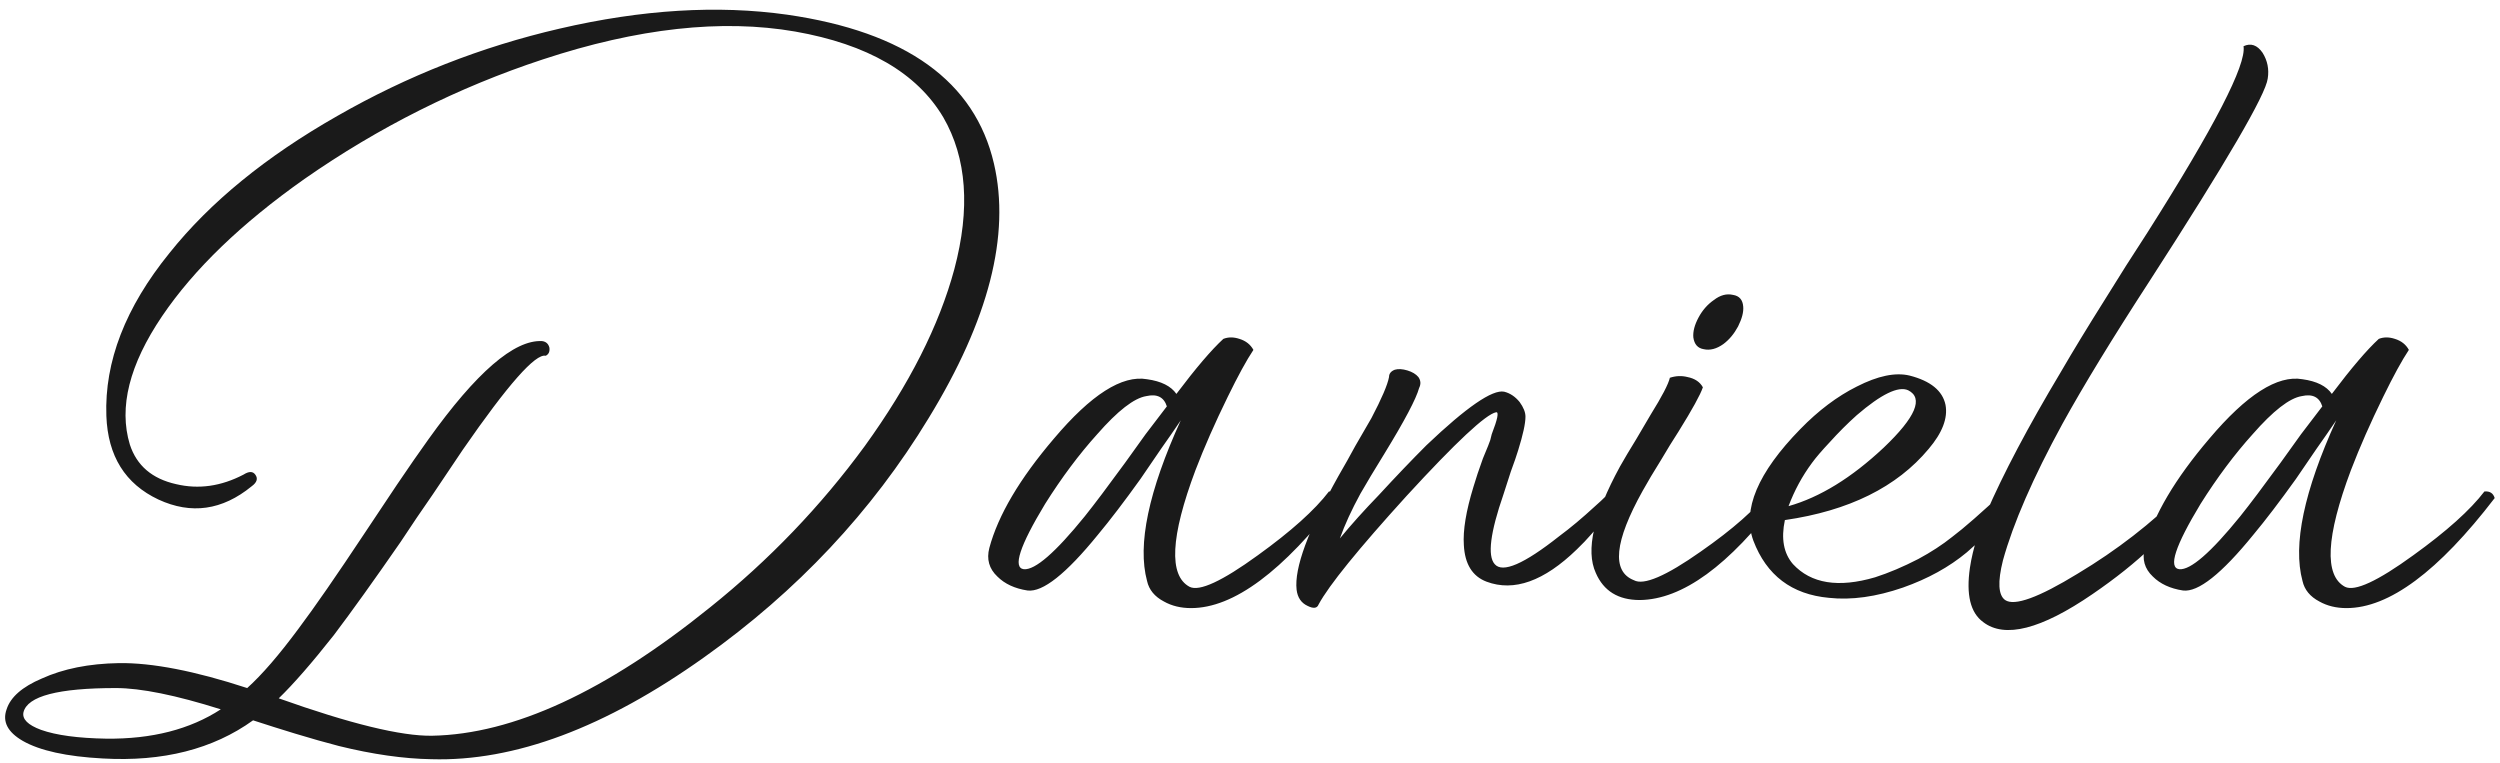 <?xml version="1.0" encoding="UTF-8"?> <svg xmlns="http://www.w3.org/2000/svg" width="167" height="51" viewBox="0 0 167 51" fill="none"><path d="M52.577 0.98C60.515 2.124 65.121 5.439 66.395 10.927C67.506 15.697 66.052 21.364 62.034 27.93C58.245 34.17 53.247 39.494 47.04 43.904C40.441 48.608 34.365 50.879 28.812 50.715C26.95 50.683 24.892 50.389 22.638 49.833C21.756 49.605 20.776 49.327 19.698 49L18.277 48.559L16.905 48.118C14.226 50.046 10.878 50.895 6.86 50.666C4.443 50.536 2.662 50.144 1.519 49.49C0.506 48.902 0.147 48.2 0.441 47.383C0.702 46.567 1.486 45.881 2.793 45.325C4.23 44.672 5.945 44.329 7.938 44.296C10.159 44.264 13.018 44.819 16.513 45.962C17.493 45.08 18.637 43.757 19.943 41.993C21.021 40.556 22.491 38.433 24.353 35.623L25.431 34.006L26.509 32.389C27.326 31.181 28.028 30.168 28.616 29.351C31.817 24.876 34.349 22.687 36.211 22.785C36.472 22.818 36.636 22.965 36.701 23.226C36.734 23.488 36.652 23.667 36.456 23.765C35.77 23.602 33.925 25.693 30.919 30.037C30.462 30.723 29.792 31.72 28.91 33.026L27.832 34.594L26.754 36.211C24.99 38.759 23.504 40.834 22.295 42.434C20.825 44.296 19.6 45.701 18.62 46.648C23.39 48.347 26.803 49.18 28.861 49.147C34.284 49.049 40.474 46.191 47.432 40.572C51.385 37.404 54.831 33.81 57.771 29.792C60.744 25.676 62.736 21.74 63.749 17.983C64.827 13.933 64.582 10.552 63.014 7.84C61.25 4.868 57.951 2.957 53.116 2.107C48.216 1.258 42.597 1.879 36.26 3.969C30.609 5.831 25.3 8.494 20.335 11.956C16.121 14.929 12.953 17.983 10.829 21.119C8.64 24.353 7.922 27.212 8.673 29.694C9.13 31.099 10.159 31.981 11.76 32.34C13.263 32.7 14.765 32.487 16.268 31.703C16.628 31.475 16.889 31.475 17.052 31.703C17.248 31.965 17.166 32.226 16.807 32.487C14.847 34.088 12.773 34.382 10.584 33.369C8.363 32.324 7.203 30.462 7.105 27.783C6.974 24.157 8.379 20.531 11.319 16.905C14.03 13.508 17.771 10.454 22.54 7.742C27.212 5.064 32.16 3.12 37.387 1.911C42.875 0.637 47.938 0.327 52.577 0.98ZM7.105 49.343C10.143 49.376 12.691 48.723 14.749 47.383C11.744 46.436 9.408 45.962 7.742 45.962C3.887 45.962 1.829 46.501 1.568 47.579C1.47 48.037 1.862 48.429 2.744 48.755C3.757 49.115 5.21 49.311 7.105 49.343ZM88.775 32.83C89.134 32.798 89.363 32.945 89.461 33.271C85.704 38.171 82.405 40.621 79.563 40.621C78.877 40.621 78.272 40.474 77.75 40.18C77.129 39.854 76.753 39.396 76.623 38.808C75.969 36.391 76.721 32.814 78.877 28.077L78.24 29.008L77.554 29.988L76.182 31.997C75.104 33.5 74.156 34.741 73.34 35.721C71.216 38.335 69.648 39.576 68.636 39.445C67.786 39.315 67.117 39.004 66.627 38.514C66.071 37.992 65.892 37.355 66.088 36.603C66.676 34.415 68.113 31.981 70.4 29.302C72.882 26.362 74.957 25.039 76.623 25.333C77.57 25.464 78.223 25.791 78.583 26.313C79.889 24.582 80.935 23.357 81.719 22.638C82.045 22.508 82.405 22.508 82.797 22.638C83.221 22.769 83.532 23.014 83.728 23.373C83.27 24.059 82.699 25.105 82.013 26.509C81.163 28.241 80.445 29.874 79.857 31.409C78.191 35.852 78.06 38.449 79.465 39.2C80.118 39.527 81.637 38.825 84.022 37.093C86.243 35.493 87.827 34.072 88.775 32.83ZM68.391 38.024C69.142 38.09 70.498 36.914 72.458 34.496C73.111 33.68 74.009 32.487 75.153 30.919L76.525 29.008L77.946 27.146C77.75 26.526 77.292 26.297 76.574 26.46C75.757 26.591 74.663 27.44 73.291 29.008C72.082 30.348 70.922 31.899 69.812 33.663C68.113 36.473 67.639 37.926 68.391 38.024ZM94.796 25.921C94.6 26.64 93.832 28.094 92.493 30.282C91.807 31.393 91.268 32.291 90.876 32.977C90.288 34.055 89.83 35.052 89.504 35.966C90.255 35.052 91.121 34.088 92.101 33.075C93.244 31.834 94.306 30.723 95.286 29.743C97.964 27.195 99.696 26.003 100.48 26.166C100.872 26.264 101.215 26.493 101.509 26.852C101.77 27.212 101.901 27.538 101.901 27.832C101.901 28.29 101.737 29.041 101.411 30.086C101.313 30.413 101.149 30.887 100.921 31.507L100.431 33.026C99.549 35.574 99.353 37.126 99.843 37.681C100.365 38.302 101.803 37.681 104.155 35.819C104.906 35.264 105.706 34.594 106.556 33.81C106.817 33.582 107.062 33.353 107.291 33.124C107.356 33.059 107.421 32.994 107.487 32.928L107.585 32.83C107.715 32.732 107.862 32.732 108.026 32.83C108.222 32.928 108.254 33.075 108.124 33.271V33.32L108.075 33.369C108.009 33.435 107.96 33.516 107.928 33.614C107.732 33.876 107.536 34.137 107.34 34.398C106.686 35.28 106.017 36.048 105.331 36.701C103.142 38.825 101.133 39.543 99.304 38.857C98.356 38.498 97.85 37.681 97.785 36.407C97.719 35.427 97.932 34.137 98.422 32.536C98.585 31.981 98.797 31.344 99.059 30.625L99.402 29.792L99.549 29.4L99.647 29.008C100.039 27.996 100.137 27.506 99.941 27.538C99.255 27.669 97.262 29.531 93.963 33.124C90.729 36.685 88.769 39.102 88.083 40.376C87.985 40.638 87.74 40.67 87.348 40.474C86.923 40.278 86.678 39.919 86.613 39.396C86.449 37.959 87.38 35.427 89.406 31.801L89.994 30.772L90.533 29.792C91.023 28.943 91.382 28.322 91.611 27.93C92.297 26.624 92.689 25.709 92.787 25.186C92.787 24.958 92.917 24.794 93.179 24.696C93.407 24.631 93.685 24.647 94.012 24.745C94.338 24.843 94.583 24.99 94.747 25.186C94.91 25.415 94.926 25.66 94.796 25.921ZM118.211 32.781C118.603 32.781 118.831 32.945 118.897 33.271C115.499 37.779 112.38 40.05 109.538 40.082C108.1 40.082 107.12 39.478 106.598 38.269C105.912 36.767 106.451 34.398 108.215 31.164C108.509 30.642 108.868 30.037 109.293 29.351L109.783 28.518L110.273 27.685C111.024 26.477 111.449 25.66 111.547 25.235C111.939 25.105 112.331 25.088 112.723 25.186C113.213 25.284 113.556 25.513 113.752 25.872C113.588 26.362 113.049 27.342 112.135 28.812L111.547 29.743L110.959 30.723C110.469 31.507 110.06 32.193 109.734 32.781C107.839 36.179 107.643 38.171 109.146 38.759C109.799 39.119 111.285 38.482 113.605 36.848C115.761 35.346 117.296 33.99 118.211 32.781ZM113.801 23.324C113.409 23.259 113.18 22.998 113.115 22.54C113.082 22.148 113.196 21.707 113.458 21.217C113.719 20.727 114.062 20.335 114.487 20.041C114.911 19.715 115.336 19.6 115.761 19.698C116.185 19.764 116.414 20.025 116.447 20.482C116.479 20.842 116.365 21.283 116.104 21.805C115.842 22.295 115.516 22.687 115.124 22.981C114.666 23.308 114.225 23.422 113.801 23.324ZM133.93 32.781C134.126 32.651 134.305 32.651 134.469 32.781C134.599 32.912 134.616 33.059 134.518 33.222C133.799 34.496 132.754 35.721 131.382 36.897C130.206 37.877 128.785 38.661 127.119 39.249C125.322 39.87 123.672 40.099 122.17 39.935C119.687 39.707 118.005 38.433 117.123 36.113C116.371 34.055 117.417 31.573 120.259 28.665C121.467 27.424 122.725 26.477 124.032 25.823C125.436 25.105 126.612 24.86 127.56 25.088C128.964 25.448 129.765 26.101 129.961 27.048C130.124 27.93 129.748 28.91 128.834 29.988C126.71 32.536 123.509 34.121 119.23 34.741C118.968 35.983 119.148 36.963 119.769 37.681C120.977 38.988 122.807 39.282 125.257 38.563C126.171 38.269 127.135 37.861 128.148 37.338C128.997 36.881 129.748 36.391 130.402 35.868C131.186 35.28 132.362 34.251 133.93 32.781ZM121.043 30.919C120.389 31.801 119.867 32.765 119.475 33.81C121.565 33.222 123.689 31.916 125.845 29.89C127.968 27.865 128.507 26.591 127.462 26.068C126.808 25.774 125.665 26.33 124.032 27.734C123.411 28.29 122.807 28.894 122.219 29.547C121.696 30.103 121.304 30.56 121.043 30.919ZM151.485 5.243C151.354 6.321 148.724 10.829 143.596 18.767C141.113 22.589 139.169 25.774 137.765 28.322C135.805 31.916 134.482 34.954 133.796 37.436C133.436 38.874 133.485 39.756 133.943 40.082C134.563 40.507 136.18 39.919 138.794 38.318C141.407 36.75 143.726 34.954 145.752 32.928C145.882 32.798 146.029 32.814 146.193 32.977C146.356 33.108 146.405 33.239 146.34 33.369C145.066 35.46 142.877 37.567 139.774 39.69C136.344 42.042 133.91 42.663 132.473 41.552C131.623 40.932 131.329 39.723 131.591 37.926C131.689 37.273 131.852 36.587 132.081 35.868C132.277 35.313 132.473 34.79 132.669 34.3C133.812 31.654 135.478 28.502 137.667 24.843C138.483 23.439 139.447 21.854 140.558 20.09L142.028 17.738L143.449 15.533C147.924 8.477 150.064 4.329 149.868 3.087C150.358 2.859 150.782 3.006 151.142 3.528C151.468 4.051 151.583 4.623 151.485 5.243ZM165.959 32.83C166.319 32.798 166.547 32.945 166.645 33.271C162.889 38.171 159.589 40.621 156.747 40.621C156.061 40.621 155.457 40.474 154.934 40.18C154.314 39.854 153.938 39.396 153.807 38.808C153.154 36.391 153.905 32.814 156.061 28.077L155.424 29.008L154.738 29.988L153.366 31.997C152.288 33.5 151.341 34.741 150.524 35.721C148.401 38.335 146.833 39.576 145.82 39.445C144.971 39.315 144.301 39.004 143.811 38.514C143.256 37.992 143.076 37.355 143.272 36.603C143.86 34.415 145.298 31.981 147.584 29.302C150.067 26.362 152.141 25.039 153.807 25.333C154.755 25.464 155.408 25.791 155.767 26.313C157.074 24.582 158.119 23.357 158.903 22.638C159.23 22.508 159.589 22.508 159.981 22.638C160.406 22.769 160.716 23.014 160.912 23.373C160.455 24.059 159.883 25.105 159.197 26.509C158.348 28.241 157.629 29.874 157.041 31.409C155.375 35.852 155.245 38.449 156.649 39.2C157.303 39.527 158.822 38.825 161.206 37.093C163.428 35.493 165.012 34.072 165.959 32.83ZM145.575 38.024C146.327 38.09 147.682 36.914 149.642 34.496C150.296 33.68 151.194 32.487 152.337 30.919L153.709 29.008L155.13 27.146C154.934 26.526 154.477 26.297 153.758 26.46C152.942 26.591 151.847 27.44 150.475 29.008C149.267 30.348 148.107 31.899 146.996 33.663C145.298 36.473 144.824 37.926 145.575 38.024Z" fill="#1A1A1A"></path></svg> 